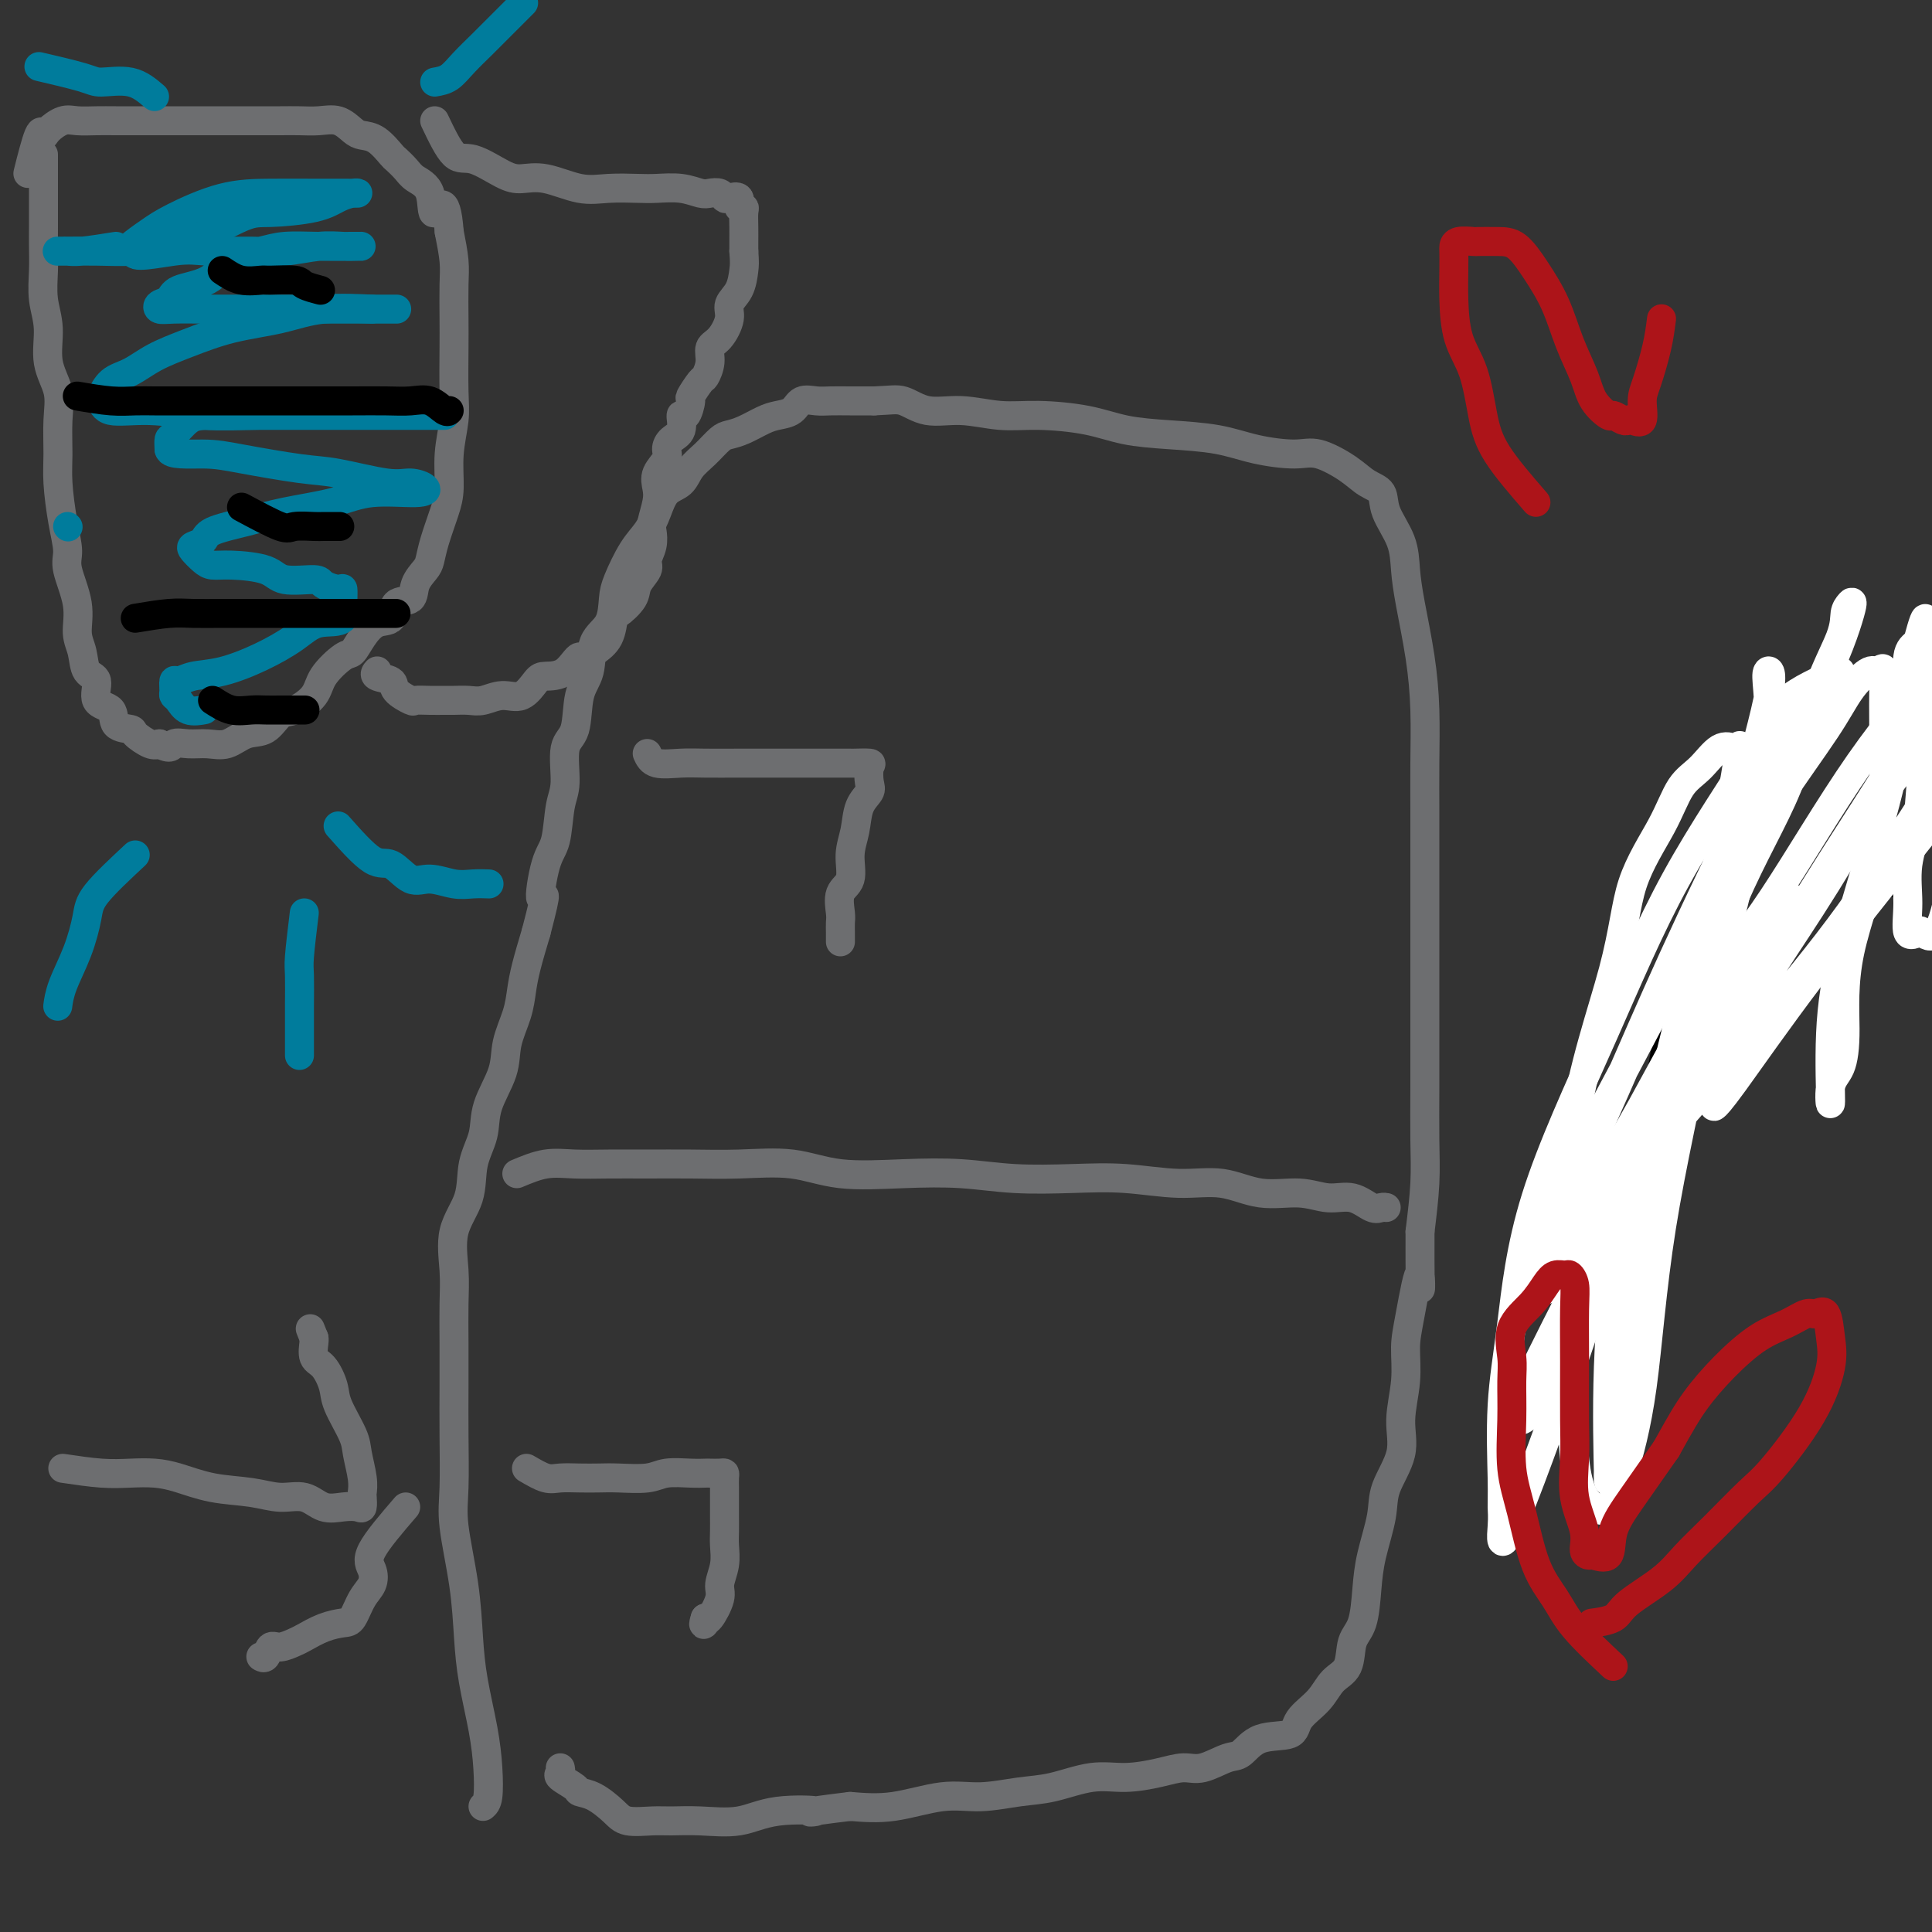 <svg viewBox='0 0 400 400' version='1.1' xmlns='http://www.w3.org/2000/svg' xmlns:xlink='http://www.w3.org/1999/xlink'><rect x="0" y="0" width="400" height="400" fill="#333333" stroke="none"/><g fill='none' stroke='#000000' stroke-width='6' stroke-linecap='round' stroke-linejoin='round'><path d='M393,183c0.904,-3.060 1.808,-6.120 2,-8c0.192,-1.880 -0.329,-2.579 0,-3c0.329,-0.421 1.506,-0.565 2,-2c0.494,-1.435 0.303,-4.162 1,-6c0.697,-1.838 2.282,-2.786 3,-4c0.718,-1.214 0.569,-2.695 1,-4c0.431,-1.305 1.442,-2.436 2,-4c0.558,-1.564 0.663,-3.563 1,-5c0.337,-1.437 0.906,-2.313 1,-4c0.094,-1.687 -0.287,-4.184 0,-6c0.287,-1.816 1.242,-2.949 2,-4c0.758,-1.051 1.320,-2.018 2,-4c0.680,-1.982 1.477,-4.979 2,-7c0.523,-2.021 0.771,-3.067 1,-5c0.229,-1.933 0.438,-4.755 1,-7c0.562,-2.245 1.478,-3.913 2,-6c0.522,-2.087 0.652,-4.592 1,-7c0.348,-2.408 0.914,-4.717 1,-7c0.086,-2.283 -0.309,-4.540 0,-7c0.309,-2.460 1.322,-5.125 2,-8c0.678,-2.875 1.023,-5.962 1,-8c-0.023,-2.038 -0.412,-3.028 0,-5c0.412,-1.972 1.627,-4.926 2,-7c0.373,-2.074 -0.096,-3.267 0,-5c0.096,-1.733 0.757,-4.005 1,-6c0.243,-1.995 0.070,-3.713 0,-5c-0.070,-1.287 -0.035,-2.144 0,-3'/><path d='M424,36c1.455,-11.157 1.094,-5.049 1,-3c-0.094,2.049 0.080,0.037 0,-1c-0.080,-1.037 -0.414,-1.101 0,-1c0.414,0.101 1.575,0.367 2,0c0.425,-0.367 0.114,-1.368 0,-2c-0.114,-0.632 -0.033,-0.895 0,-1c0.033,-0.105 0.016,-0.053 0,0'/><path d='M337,279c0.020,-5.496 0.040,-10.992 0,-15c-0.040,-4.008 -0.139,-6.528 0,-9c0.139,-2.472 0.515,-4.894 1,-8c0.485,-3.106 1.078,-6.894 2,-10c0.922,-3.106 2.172,-5.528 3,-9c0.828,-3.472 1.235,-7.992 2,-11c0.765,-3.008 1.887,-4.503 3,-7c1.113,-2.497 2.219,-5.996 3,-9c0.781,-3.004 1.239,-5.513 2,-8c0.761,-2.487 1.824,-4.952 3,-7c1.176,-2.048 2.466,-3.679 3,-5c0.534,-1.321 0.312,-2.331 1,-4c0.688,-1.669 2.286,-3.998 3,-6c0.714,-2.002 0.545,-3.676 1,-5c0.455,-1.324 1.535,-2.297 2,-4c0.465,-1.703 0.314,-4.134 1,-6c0.686,-1.866 2.209,-3.166 3,-4c0.791,-0.834 0.851,-1.203 1,-2c0.149,-0.797 0.386,-2.022 1,-3c0.614,-0.978 1.604,-1.708 2,-2c0.396,-0.292 0.198,-0.146 0,0'/></g>
<g fill='none' stroke='#FFFFFF' stroke-width='6' stroke-linecap='round' stroke-linejoin='round'><path d='M381,139c-4.248,1.880 -8.496,3.760 -11,6c-2.504,2.240 -3.265,4.840 -7,11c-3.735,6.160 -10.444,15.878 -16,26c-5.556,10.122 -9.958,20.647 -15,32c-5.042,11.353 -10.724,23.535 -14,34c-3.276,10.465 -4.145,19.215 -5,26c-0.855,6.785 -1.696,11.607 -2,17c-0.304,5.393 -0.071,11.359 0,15c0.071,3.641 -0.019,4.958 0,6c0.019,1.042 0.148,1.810 0,4c-0.148,2.190 -0.574,5.803 2,0c2.574,-5.803 8.147,-21.020 13,-35c4.853,-13.980 8.985,-26.721 14,-40c5.015,-13.279 10.911,-27.097 15,-40c4.089,-12.903 6.369,-24.892 8,-33c1.631,-8.108 2.612,-12.336 3,-16c0.388,-3.664 0.183,-6.765 0,-9c-0.183,-2.235 -0.346,-3.603 0,-4c0.346,-0.397 1.199,0.178 0,6c-1.199,5.822 -4.449,16.891 -7,29c-2.551,12.109 -4.402,25.259 -7,39c-2.598,13.741 -5.943,28.074 -8,41c-2.057,12.926 -2.825,24.447 -4,33c-1.175,8.553 -2.757,14.140 -4,18c-1.243,3.860 -2.148,5.993 -3,7c-0.852,1.007 -1.653,0.886 -3,0c-1.347,-0.886 -3.242,-2.539 -4,-10c-0.758,-7.461 -0.379,-20.731 0,-34'/><path d='M326,268c-0.443,-11.494 -1.550,-23.229 0,-35c1.550,-11.771 5.758,-23.578 8,-32c2.242,-8.422 2.518,-13.459 4,-18c1.482,-4.541 4.169,-8.587 6,-12c1.831,-3.413 2.806,-6.195 4,-8c1.194,-1.805 2.609,-2.635 4,-4c1.391,-1.365 2.759,-3.266 4,-4c1.241,-0.734 2.354,-0.301 3,0c0.646,0.301 0.825,0.470 1,0c0.175,-0.470 0.346,-1.578 0,1c-0.346,2.578 -1.210,8.842 -4,21c-2.790,12.158 -7.508,30.210 -11,45c-3.492,14.790 -5.758,26.319 -7,36c-1.242,9.681 -1.459,17.516 -2,24c-0.541,6.484 -1.407,11.619 -2,15c-0.593,3.381 -0.914,5.009 -1,7c-0.086,1.991 0.064,4.346 0,1c-0.064,-3.346 -0.342,-12.395 0,-22c0.342,-9.605 1.303,-19.768 4,-31c2.697,-11.232 7.129,-23.533 11,-35c3.871,-11.467 7.180,-22.101 11,-31c3.820,-8.899 8.151,-16.061 11,-23c2.849,-6.939 4.217,-13.653 6,-19c1.783,-5.347 3.981,-9.328 5,-12c1.019,-2.672 0.859,-4.037 1,-5c0.141,-0.963 0.584,-1.526 1,-2c0.416,-0.474 0.804,-0.858 0,2c-0.804,2.858 -2.801,8.960 -7,17c-4.199,8.040 -10.599,18.020 -17,28'/><path d='M359,172c-6.616,13.357 -11.656,24.250 -16,34c-4.344,9.750 -7.992,18.357 -11,25c-3.008,6.643 -5.375,11.323 -7,16c-1.625,4.677 -2.508,9.353 -3,12c-0.492,2.647 -0.592,3.265 -1,5c-0.408,1.735 -1.125,4.587 -1,2c0.125,-2.587 1.093,-10.612 4,-19c2.907,-8.388 7.753,-17.138 13,-27c5.247,-9.862 10.894,-20.836 16,-30c5.106,-9.164 9.672,-16.517 14,-23c4.328,-6.483 8.417,-12.097 11,-16c2.583,-3.903 3.658,-6.095 5,-8c1.342,-1.905 2.950,-3.522 4,-4c1.050,-0.478 1.542,0.185 2,0c0.458,-0.185 0.884,-1.217 1,0c0.116,1.217 -0.076,4.682 0,11c0.076,6.318 0.419,15.488 -1,24c-1.419,8.512 -4.600,16.365 -6,23c-1.400,6.635 -1.017,12.050 -1,16c0.017,3.950 -0.330,6.434 -1,8c-0.670,1.566 -1.663,2.214 -2,4c-0.337,1.786 -0.018,4.709 0,3c0.018,-1.709 -0.264,-8.050 0,-14c0.264,-5.950 1.074,-11.509 3,-19c1.926,-7.491 4.966,-16.913 7,-24c2.034,-7.087 3.061,-11.838 4,-16c0.939,-4.162 1.791,-7.736 2,-11c0.209,-3.264 -0.226,-6.218 0,-8c0.226,-1.782 1.113,-2.391 2,-3'/><path d='M397,133c2.583,-9.624 1.540,-2.686 1,0c-0.540,2.686 -0.575,1.118 0,3c0.575,1.882 1.762,7.215 3,11c1.238,3.785 2.528,6.024 3,9c0.472,2.976 0.126,6.690 1,10c0.874,3.310 2.968,6.217 4,9c1.032,2.783 1.003,5.443 1,8c-0.003,2.557 0.019,5.012 0,6c-0.019,0.988 -0.078,0.508 0,1c0.078,0.492 0.295,1.955 0,1c-0.295,-0.955 -1.102,-4.330 -2,-8c-0.898,-3.670 -1.887,-7.636 -3,-11c-1.113,-3.364 -2.351,-6.125 -3,-9c-0.649,-2.875 -0.710,-5.864 -1,-8c-0.290,-2.136 -0.810,-3.421 -1,-4c-0.190,-0.579 -0.051,-0.454 0,-1c0.051,-0.546 0.014,-1.762 0,2c-0.014,3.762 -0.004,12.504 0,16c0.004,3.496 0.002,1.748 0,0'/><path d='M371,186c-3.002,3.339 -6.004,6.678 -8,9c-1.996,2.322 -2.985,3.626 -4,6c-1.015,2.374 -2.055,5.819 -4,11c-1.945,5.181 -4.797,12.099 -8,19c-3.203,6.901 -6.759,13.784 -10,21c-3.241,7.216 -6.166,14.763 -9,20c-2.834,5.237 -5.576,8.164 -7,11c-1.424,2.836 -1.528,5.582 -3,8c-1.472,2.418 -4.311,4.509 -4,2c0.311,-2.509 3.773,-9.620 8,-18c4.227,-8.380 9.218,-18.031 15,-28c5.782,-9.969 12.356,-20.257 19,-31c6.644,-10.743 13.359,-21.943 19,-31c5.641,-9.057 10.209,-15.973 14,-22c3.791,-6.027 6.807,-11.165 9,-15c2.193,-3.835 3.565,-6.367 4,-8c0.435,-1.633 -0.068,-2.366 0,-3c0.068,-0.634 0.706,-1.168 -2,2c-2.706,3.168 -8.754,10.038 -15,19c-6.246,8.962 -12.688,20.016 -18,28c-5.312,7.984 -9.494,12.899 -14,20c-4.506,7.101 -9.337,16.389 -13,23c-3.663,6.611 -6.157,10.545 -8,14c-1.843,3.455 -3.035,6.430 -4,9c-0.965,2.570 -1.704,4.734 -2,6c-0.296,1.266 -0.148,1.633 0,2'/><path d='M326,260c-4.095,8.028 -0.833,1.097 3,-5c3.833,-6.097 8.236,-11.360 14,-18c5.764,-6.640 12.887,-14.657 20,-23c7.113,-8.343 14.214,-17.013 20,-25c5.786,-7.987 10.255,-15.291 14,-21c3.745,-5.709 6.765,-9.823 8,-13c1.235,-3.177 0.684,-5.418 1,-7c0.316,-1.582 1.500,-2.507 2,-3c0.500,-0.493 0.316,-0.556 0,-1c-0.316,-0.444 -0.764,-1.271 -2,0c-1.236,1.271 -3.260,4.639 -6,8c-2.740,3.361 -6.194,6.715 -10,12c-3.806,5.285 -7.962,12.502 -12,19c-4.038,6.498 -7.959,12.278 -11,17c-3.041,4.722 -5.203,8.386 -7,12c-1.797,3.614 -3.229,7.177 -4,10c-0.771,2.823 -0.881,4.907 -1,6c-0.119,1.093 -0.247,1.195 0,1c0.247,-0.195 0.869,-0.687 4,-5c3.131,-4.313 8.772,-12.446 16,-22c7.228,-9.554 16.045,-20.529 22,-28c5.955,-7.471 9.048,-11.439 12,-16c2.952,-4.561 5.762,-9.713 7,-13c1.238,-3.287 0.904,-4.707 1,-6c0.096,-1.293 0.624,-2.460 0,-3c-0.624,-0.540 -2.399,-0.453 -4,0c-1.601,0.453 -3.029,1.272 -5,4c-1.971,2.728 -4.486,7.364 -7,12'/><path d='M401,152c-1.735,3.180 -2.572,5.130 -3,8c-0.428,2.870 -0.447,6.661 -1,10c-0.553,3.339 -1.639,6.227 -2,9c-0.361,2.773 0.003,5.430 0,8c-0.003,2.570 -0.373,5.054 0,6c0.373,0.946 1.489,0.355 2,0c0.511,-0.355 0.418,-0.475 1,0c0.582,0.475 1.841,1.544 3,0c1.159,-1.544 2.220,-5.702 3,-10c0.780,-4.298 1.281,-8.736 2,-12c0.719,-3.264 1.657,-5.353 2,-8c0.343,-2.647 0.092,-5.854 0,-8c-0.092,-2.146 -0.025,-3.233 0,-4c0.025,-0.767 0.007,-1.214 0,-1c-0.007,0.214 -0.002,1.088 0,2c0.002,0.912 0.000,1.861 0,8c-0.000,6.139 -0.000,17.468 0,22c0.000,4.532 0.000,2.266 0,0'/></g>
<g fill='none' stroke='#6D6E70' stroke-width='6' stroke-linecap='round' stroke-linejoin='round'><path d='M100,374c0.407,-0.342 0.813,-0.684 1,-2c0.187,-1.316 0.153,-3.605 0,-6c-0.153,-2.395 -0.427,-4.894 -1,-8c-0.573,-3.106 -1.446,-6.818 -2,-10c-0.554,-3.182 -0.789,-5.835 -1,-9c-0.211,-3.165 -0.396,-6.843 -1,-11c-0.604,-4.157 -1.626,-8.794 -2,-12c-0.374,-3.206 -0.100,-4.982 0,-8c0.100,-3.018 0.028,-7.280 0,-11c-0.028,-3.720 -0.010,-6.898 0,-10c0.010,-3.102 0.014,-6.126 0,-9c-0.014,-2.874 -0.044,-5.597 0,-8c0.044,-2.403 0.163,-4.487 0,-7c-0.163,-2.513 -0.607,-5.457 0,-8c0.607,-2.543 2.264,-4.685 3,-7c0.736,-2.315 0.549,-4.802 1,-7c0.451,-2.198 1.539,-4.106 2,-6c0.461,-1.894 0.295,-3.773 1,-6c0.705,-2.227 2.282,-4.803 3,-7c0.718,-2.197 0.576,-4.017 1,-6c0.424,-1.983 1.413,-4.129 2,-6c0.587,-1.871 0.774,-3.465 1,-5c0.226,-1.535 0.493,-3.010 1,-5c0.507,-1.990 1.253,-4.495 2,-7'/><path d='M111,193c2.825,-10.807 1.388,-6.824 1,-7c-0.388,-0.176 0.272,-4.512 1,-7c0.728,-2.488 1.523,-3.127 2,-5c0.477,-1.873 0.637,-4.980 1,-7c0.363,-2.020 0.928,-2.954 1,-5c0.072,-2.046 -0.348,-5.205 0,-7c0.348,-1.795 1.463,-2.225 2,-4c0.537,-1.775 0.497,-4.894 1,-7c0.503,-2.106 1.548,-3.197 2,-5c0.452,-1.803 0.312,-4.317 1,-6c0.688,-1.683 2.204,-2.536 3,-4c0.796,-1.464 0.871,-3.538 1,-5c0.129,-1.462 0.313,-2.311 1,-4c0.687,-1.689 1.879,-4.219 3,-6c1.121,-1.781 2.172,-2.812 3,-4c0.828,-1.188 1.432,-2.533 2,-4c0.568,-1.467 1.101,-3.055 2,-4c0.899,-0.945 2.166,-1.248 3,-2c0.834,-0.752 1.237,-1.955 2,-3c0.763,-1.045 1.888,-1.933 3,-3c1.112,-1.067 2.212,-2.314 3,-3c0.788,-0.686 1.265,-0.813 2,-1c0.735,-0.187 1.729,-0.436 3,-1c1.271,-0.564 2.819,-1.443 4,-2c1.181,-0.557 1.995,-0.790 3,-1c1.005,-0.210 2.200,-0.396 3,-1c0.800,-0.604 1.206,-1.626 2,-2c0.794,-0.374 1.976,-0.100 3,0c1.024,0.100 1.891,0.027 3,0c1.109,-0.027 2.460,-0.008 4,0c1.540,0.008 3.270,0.004 5,0'/><path d='M181,83c3.462,-0.126 4.616,-0.441 6,0c1.384,0.441 2.997,1.637 5,2c2.003,0.363 4.395,-0.106 7,0c2.605,0.106 5.424,0.788 8,1c2.576,0.212 4.910,-0.046 8,0c3.090,0.046 6.934,0.397 10,1c3.066,0.603 5.352,1.458 8,2c2.648,0.542 5.658,0.770 9,1c3.342,0.230 7.016,0.463 10,1c2.984,0.537 5.277,1.380 8,2c2.723,0.620 5.875,1.018 8,1c2.125,-0.018 3.222,-0.454 5,0c1.778,0.454 4.238,1.796 6,3c1.762,1.204 2.825,2.270 4,3c1.175,0.730 2.460,1.124 3,2c0.540,0.876 0.333,2.236 1,4c0.667,1.764 2.207,3.934 3,6c0.793,2.066 0.839,4.029 1,6c0.161,1.971 0.435,3.950 1,7c0.565,3.050 1.419,7.173 2,11c0.581,3.827 0.888,7.360 1,11c0.112,3.640 0.030,7.388 0,11c-0.030,3.612 -0.008,7.087 0,10c0.008,2.913 0.002,5.264 0,9c-0.002,3.736 -0.001,8.856 0,13c0.001,4.144 0.001,7.311 0,11c-0.001,3.689 -0.003,7.900 0,12c0.003,4.100 0.011,8.089 0,12c-0.011,3.911 -0.041,7.745 0,11c0.041,3.255 0.155,5.930 0,9c-0.155,3.070 -0.577,6.535 -1,10'/><path d='M294,255c-0.051,18.352 0.322,10.231 0,9c-0.322,-1.231 -1.337,4.429 -2,8c-0.663,3.571 -0.973,5.052 -1,7c-0.027,1.948 0.229,4.362 0,7c-0.229,2.638 -0.944,5.498 -1,8c-0.056,2.502 0.546,4.644 0,7c-0.546,2.356 -2.239,4.924 -3,7c-0.761,2.076 -0.589,3.659 -1,6c-0.411,2.341 -1.404,5.439 -2,8c-0.596,2.561 -0.796,4.586 -1,7c-0.204,2.414 -0.412,5.219 -1,7c-0.588,1.781 -1.555,2.538 -2,4c-0.445,1.462 -0.367,3.629 -1,5c-0.633,1.371 -1.979,1.948 -3,3c-1.021,1.052 -1.719,2.580 -3,4c-1.281,1.420 -3.145,2.732 -4,4c-0.855,1.268 -0.700,2.491 -2,3c-1.300,0.509 -4.055,0.304 -6,1c-1.945,0.696 -3.081,2.294 -4,3c-0.919,0.706 -1.623,0.519 -3,1c-1.377,0.481 -3.429,1.630 -5,2c-1.571,0.370 -2.663,-0.038 -4,0c-1.337,0.038 -2.921,0.520 -5,1c-2.079,0.480 -4.655,0.956 -7,1c-2.345,0.044 -4.461,-0.344 -7,0c-2.539,0.344 -5.502,1.420 -8,2c-2.498,0.580 -4.531,0.664 -7,1c-2.469,0.336 -5.373,0.925 -8,1c-2.627,0.075 -4.976,-0.364 -8,0c-3.024,0.364 -6.721,1.533 -10,2c-3.279,0.467 -6.139,0.234 -9,0'/><path d='M176,374c-12.494,1.497 -7.231,1.238 -7,1c0.231,-0.238 -4.572,-0.456 -8,0c-3.428,0.456 -5.481,1.588 -8,2c-2.519,0.412 -5.502,0.106 -8,0c-2.498,-0.106 -4.510,-0.011 -6,0c-1.490,0.011 -2.459,-0.063 -4,0c-1.541,0.063 -3.653,0.264 -5,0c-1.347,-0.264 -1.927,-0.992 -3,-2c-1.073,-1.008 -2.637,-2.297 -4,-3c-1.363,-0.703 -2.523,-0.819 -3,-1c-0.477,-0.181 -0.272,-0.427 -1,-1c-0.728,-0.573 -2.391,-1.473 -3,-2c-0.609,-0.527 -0.164,-0.680 0,-1c0.164,-0.320 0.047,-0.806 0,-1c-0.047,-0.194 -0.023,-0.097 0,0'/><path d='M107,243c2.019,-0.845 4.038,-1.691 6,-2c1.962,-0.309 3.867,-0.082 6,0c2.133,0.082 4.493,0.020 7,0c2.507,-0.020 5.161,0.002 8,0c2.839,-0.002 5.864,-0.028 9,0c3.136,0.028 6.382,0.112 10,0c3.618,-0.112 7.606,-0.419 11,0c3.394,0.419 6.192,1.562 10,2c3.808,0.438 8.625,0.169 13,0c4.375,-0.169 8.309,-0.237 12,0c3.691,0.237 7.139,0.779 11,1c3.861,0.221 8.136,0.120 12,0c3.864,-0.120 7.316,-0.258 11,0c3.684,0.258 7.601,0.910 11,1c3.399,0.090 6.281,-0.384 9,0c2.719,0.384 5.274,1.627 8,2c2.726,0.373 5.623,-0.124 8,0c2.377,0.124 4.234,0.870 6,1c1.766,0.130 3.440,-0.358 5,0c1.560,0.358 3.006,1.560 4,2c0.994,0.440 1.537,0.119 2,0c0.463,-0.119 0.847,-0.034 1,0c0.153,0.034 0.077,0.017 0,0'/><path d='M134,156c0.386,0.845 0.773,1.691 2,2c1.227,0.309 3.295,0.083 5,0c1.705,-0.083 3.046,-0.022 5,0c1.954,0.022 4.521,0.006 7,0c2.479,-0.006 4.872,-0.002 7,0c2.128,0.002 3.993,0.000 6,0c2.007,-0.000 4.156,0.001 6,0c1.844,-0.001 3.383,-0.005 4,0c0.617,0.005 0.311,0.017 1,0c0.689,-0.017 2.374,-0.064 3,0c0.626,0.064 0.193,0.239 0,1c-0.193,0.761 -0.147,2.109 0,3c0.147,0.891 0.395,1.323 0,2c-0.395,0.677 -1.434,1.597 -2,3c-0.566,1.403 -0.659,3.290 -1,5c-0.341,1.710 -0.928,3.245 -1,5c-0.072,1.755 0.373,3.731 0,5c-0.373,1.269 -1.564,1.831 -2,3c-0.436,1.169 -0.117,2.944 0,4c0.117,1.056 0.031,1.394 0,2c-0.031,0.606 -0.008,1.482 0,2c0.008,0.518 0.002,0.678 0,1c-0.002,0.322 -0.001,0.806 0,1c0.001,0.194 0.000,0.097 0,0'/><path d='M109,304c1.445,0.845 2.891,1.690 4,2c1.109,0.310 1.882,0.084 3,0c1.118,-0.084 2.580,-0.026 4,0c1.420,0.026 2.799,0.021 4,0c1.201,-0.021 2.224,-0.058 4,0c1.776,0.058 4.306,0.212 6,0c1.694,-0.212 2.551,-0.789 4,-1c1.449,-0.211 3.488,-0.057 5,0c1.512,0.057 2.496,0.017 3,0c0.504,-0.017 0.527,-0.011 1,0c0.473,0.011 1.395,0.029 2,0c0.605,-0.029 0.894,-0.103 1,0c0.106,0.103 0.028,0.383 0,1c-0.028,0.617 -0.008,1.572 0,2c0.008,0.428 0.002,0.329 0,1c-0.002,0.671 0.001,2.111 0,3c-0.001,0.889 -0.004,1.228 0,2c0.004,0.772 0.017,1.976 0,3c-0.017,1.024 -0.064,1.869 0,3c0.064,1.131 0.238,2.549 0,4c-0.238,1.451 -0.889,2.935 -1,4c-0.111,1.065 0.316,1.710 0,3c-0.316,1.290 -1.376,3.226 -2,4c-0.624,0.774 -0.812,0.387 -1,0'/><path d='M146,335c-0.622,1.933 -0.178,1.267 0,1c0.178,-0.267 0.089,-0.133 0,0'/><path d='M13,304c2.824,0.418 5.648,0.837 8,1c2.352,0.163 4.231,0.071 6,0c1.769,-0.071 3.427,-0.120 5,0c1.573,0.120 3.060,0.408 5,1c1.940,0.592 4.332,1.487 7,2c2.668,0.513 5.613,0.645 8,1c2.387,0.355 4.215,0.932 6,1c1.785,0.068 3.526,-0.372 5,0c1.474,0.372 2.682,1.557 4,2c1.318,0.443 2.745,0.145 4,0c1.255,-0.145 2.337,-0.137 3,0c0.663,0.137 0.906,0.402 1,0c0.094,-0.402 0.038,-1.473 0,-2c-0.038,-0.527 -0.059,-0.511 0,-1c0.059,-0.489 0.199,-1.484 0,-3c-0.199,-1.516 -0.738,-3.555 -1,-5c-0.262,-1.445 -0.246,-2.297 -1,-4c-0.754,-1.703 -2.279,-4.256 -3,-6c-0.721,-1.744 -0.638,-2.677 -1,-4c-0.362,-1.323 -1.169,-3.035 -2,-4c-0.831,-0.965 -1.685,-1.183 -2,-2c-0.315,-0.817 -0.090,-2.233 0,-3c0.090,-0.767 0.045,-0.883 0,-1'/><path d='M65,277c-1.333,-3.333 -0.667,-1.667 0,0'/><path d='M84,312c-2.946,3.426 -5.892,6.851 -7,9c-1.108,2.149 -0.378,3.020 0,4c0.378,0.980 0.405,2.068 0,3c-0.405,0.932 -1.243,1.706 -2,3c-0.757,1.294 -1.434,3.106 -2,4c-0.566,0.894 -1.023,0.871 -2,1c-0.977,0.129 -2.475,0.411 -4,1c-1.525,0.589 -3.077,1.486 -4,2c-0.923,0.514 -1.218,0.646 -2,1c-0.782,0.354 -2.052,0.932 -3,1c-0.948,0.068 -1.574,-0.374 -2,0c-0.426,0.374 -0.653,1.562 -1,2c-0.347,0.438 -0.813,0.125 -1,0c-0.187,-0.125 -0.093,-0.063 0,0'/><path d='M9,32c-0.000,1.303 -0.000,2.605 0,4c0.000,1.395 0.000,2.881 0,4c-0.000,1.119 -0.001,1.869 0,3c0.001,1.131 0.005,2.642 0,4c-0.005,1.358 -0.017,2.564 0,4c0.017,1.436 0.065,3.103 0,5c-0.065,1.897 -0.242,4.024 0,6c0.242,1.976 0.902,3.802 1,6c0.098,2.198 -0.367,4.769 0,7c0.367,2.231 1.565,4.121 2,6c0.435,1.879 0.107,3.745 0,6c-0.107,2.255 0.008,4.897 0,7c-0.008,2.103 -0.138,3.667 0,6c0.138,2.333 0.544,5.436 1,8c0.456,2.564 0.963,4.589 1,6c0.037,1.411 -0.395,2.206 0,4c0.395,1.794 1.617,4.586 2,7c0.383,2.414 -0.072,4.450 0,6c0.072,1.550 0.671,2.612 1,4c0.329,1.388 0.386,3.100 1,4c0.614,0.900 1.783,0.987 2,2c0.217,1.013 -0.519,2.953 0,4c0.519,1.047 2.292,1.202 3,2c0.708,0.798 0.350,2.239 1,3c0.650,0.761 2.308,0.843 3,1c0.692,0.157 0.417,0.388 1,1c0.583,0.612 2.024,1.603 3,2c0.976,0.397 1.488,0.198 2,0'/><path d='M33,154c2.560,1.390 2.459,0.365 3,0c0.541,-0.365 1.723,-0.071 3,0c1.277,0.071 2.649,-0.083 4,0c1.351,0.083 2.681,0.403 4,0c1.319,-0.403 2.626,-1.528 4,-2c1.374,-0.472 2.813,-0.292 4,-1c1.187,-0.708 2.121,-2.306 3,-3c0.879,-0.694 1.702,-0.485 3,-1c1.298,-0.515 3.071,-1.754 4,-3c0.929,-1.246 1.014,-2.499 2,-4c0.986,-1.501 2.874,-3.251 4,-4c1.126,-0.749 1.490,-0.499 2,-1c0.510,-0.501 1.167,-1.754 2,-3c0.833,-1.246 1.843,-2.486 3,-3c1.157,-0.514 2.460,-0.302 3,-1c0.540,-0.698 0.316,-2.307 1,-3c0.684,-0.693 2.276,-0.469 3,-1c0.724,-0.531 0.579,-1.818 1,-3c0.421,-1.182 1.409,-2.260 2,-3c0.591,-0.740 0.784,-1.143 1,-2c0.216,-0.857 0.454,-2.168 1,-4c0.546,-1.832 1.400,-4.187 2,-6c0.600,-1.813 0.945,-3.086 1,-5c0.055,-1.914 -0.181,-4.469 0,-7c0.181,-2.531 0.780,-5.037 1,-7c0.220,-1.963 0.060,-3.384 0,-6c-0.060,-2.616 -0.019,-6.428 0,-9c0.019,-2.572 0.015,-3.906 0,-6c-0.015,-2.094 -0.043,-4.948 0,-7c0.043,-2.052 0.155,-3.300 0,-5c-0.155,-1.700 -0.578,-3.850 -1,-6'/><path d='M93,48c-0.661,-8.905 -2.314,-4.666 -3,-4c-0.686,0.666 -0.406,-2.239 -1,-4c-0.594,-1.761 -2.063,-2.377 -3,-3c-0.937,-0.623 -1.343,-1.252 -2,-2c-0.657,-0.748 -1.565,-1.614 -2,-2c-0.435,-0.386 -0.398,-0.293 -1,-1c-0.602,-0.707 -1.844,-2.214 -3,-3c-1.156,-0.786 -2.227,-0.852 -3,-1c-0.773,-0.148 -1.249,-0.379 -2,-1c-0.751,-0.621 -1.779,-1.630 -3,-2c-1.221,-0.370 -2.637,-0.099 -4,0c-1.363,0.099 -2.675,0.027 -4,0c-1.325,-0.027 -2.663,-0.007 -4,0c-1.337,0.007 -2.671,0.002 -4,0c-1.329,-0.002 -2.652,-0.001 -4,0c-1.348,0.001 -2.722,0.000 -4,0c-1.278,-0.000 -2.459,-0.000 -4,0c-1.541,0.000 -3.440,-0.000 -5,0c-1.560,0.000 -2.781,0.000 -4,0c-1.219,-0.000 -2.437,-0.002 -4,0c-1.563,0.002 -3.473,0.007 -5,0c-1.527,-0.007 -2.671,-0.024 -4,0c-1.329,0.024 -2.841,0.091 -4,0c-1.159,-0.091 -1.964,-0.338 -3,0c-1.036,0.338 -2.302,1.262 -3,2c-0.698,0.738 -0.826,1.291 -1,1c-0.174,-0.291 -0.393,-1.424 -1,0c-0.607,1.424 -1.602,5.407 -2,7c-0.398,1.593 -0.199,0.797 0,0'/><path d='M90,25c1.395,2.927 2.789,5.854 4,7c1.211,1.146 2.237,0.511 4,1c1.763,0.489 4.262,2.103 6,3c1.738,0.897 2.716,1.077 4,1c1.284,-0.077 2.873,-0.413 5,0c2.127,0.413 4.792,1.574 7,2c2.208,0.426 3.960,0.118 6,0c2.040,-0.118 4.366,-0.045 6,0c1.634,0.045 2.574,0.064 4,0c1.426,-0.064 3.338,-0.210 5,0c1.662,0.210 3.074,0.775 4,1c0.926,0.225 1.366,0.111 2,0c0.634,-0.111 1.461,-0.218 2,0c0.539,0.218 0.789,0.762 1,1c0.211,0.238 0.382,0.170 1,0c0.618,-0.170 1.682,-0.443 2,0c0.318,0.443 -0.111,1.603 0,2c0.111,0.397 0.762,0.032 1,0c0.238,-0.032 0.064,0.270 0,1c-0.064,0.730 -0.017,1.889 0,3c0.017,1.111 0.005,2.175 0,3c-0.005,0.825 -0.002,1.413 0,2'/><path d='M154,52c0.181,2.405 0.134,2.917 0,4c-0.134,1.083 -0.355,2.737 -1,4c-0.645,1.263 -1.713,2.137 -2,3c-0.287,0.863 0.207,1.717 0,3c-0.207,1.283 -1.115,2.996 -2,4c-0.885,1.004 -1.747,1.299 -2,2c-0.253,0.701 0.105,1.806 0,3c-0.105,1.194 -0.672,2.475 -1,3c-0.328,0.525 -0.418,0.292 -1,1c-0.582,0.708 -1.657,2.357 -2,3c-0.343,0.643 0.045,0.279 0,1c-0.045,0.721 -0.524,2.525 -1,3c-0.476,0.475 -0.949,-0.379 -1,0c-0.051,0.379 0.318,1.991 0,3c-0.318,1.009 -1.325,1.414 -2,2c-0.675,0.586 -1.017,1.352 -1,2c0.017,0.648 0.393,1.178 0,2c-0.393,0.822 -1.556,1.934 -2,3c-0.444,1.066 -0.170,2.084 0,3c0.170,0.916 0.238,1.730 0,3c-0.238,1.270 -0.780,2.997 -1,4c-0.220,1.003 -0.119,1.283 0,2c0.119,0.717 0.255,1.871 0,3c-0.255,1.129 -0.902,2.233 -1,3c-0.098,0.767 0.352,1.197 0,2c-0.352,0.803 -1.507,1.979 -2,3c-0.493,1.021 -0.323,1.887 -1,3c-0.677,1.113 -2.202,2.474 -3,3c-0.798,0.526 -0.869,0.219 -1,1c-0.131,0.781 -0.323,2.652 -1,4c-0.677,1.348 -1.838,2.174 -3,3'/><path d='M123,135c-2.258,2.999 -2.403,0.997 -3,1c-0.597,0.003 -1.646,2.010 -3,3c-1.354,0.990 -3.013,0.963 -4,1c-0.987,0.037 -1.303,0.140 -2,1c-0.697,0.860 -1.776,2.479 -3,3c-1.224,0.521 -2.592,-0.057 -4,0c-1.408,0.057 -2.855,0.747 -4,1c-1.145,0.253 -1.989,0.067 -3,0c-1.011,-0.067 -2.191,-0.016 -3,0c-0.809,0.016 -1.247,-0.001 -2,0c-0.753,0.001 -1.820,0.022 -3,0c-1.180,-0.022 -2.471,-0.086 -3,0c-0.529,0.086 -0.296,0.320 -1,0c-0.704,-0.320 -2.346,-1.196 -3,-2c-0.654,-0.804 -0.320,-1.535 -1,-2c-0.680,-0.465 -2.375,-0.664 -3,-1c-0.625,-0.336 -0.178,-0.810 0,-1c0.178,-0.190 0.089,-0.095 0,0'/></g>
<g fill='none' stroke='#007C9C' stroke-width='6' stroke-linecap='round' stroke-linejoin='round'><path d='M24,51c-2.642,0.423 -5.284,0.845 -7,1c-1.716,0.155 -2.506,0.041 -3,0c-0.494,-0.041 -0.693,-0.010 -1,0c-0.307,0.010 -0.724,0.000 -1,0c-0.276,-0.000 -0.412,0.010 1,0c1.412,-0.010 4.371,-0.041 7,0c2.629,0.041 4.926,0.152 8,0c3.074,-0.152 6.923,-0.569 11,-2c4.077,-1.431 8.380,-3.876 11,-5c2.620,-1.124 3.555,-0.928 6,-1c2.445,-0.072 6.399,-0.412 9,-1c2.601,-0.588 3.848,-1.426 5,-2c1.152,-0.574 2.209,-0.886 3,-1c0.791,-0.114 1.315,-0.030 1,0c-0.315,0.030 -1.470,0.007 -3,0c-1.530,-0.007 -3.437,0.003 -6,0c-2.563,-0.003 -5.784,-0.019 -9,0c-3.216,0.019 -6.428,0.072 -10,1c-3.572,0.928 -7.504,2.732 -10,4c-2.496,1.268 -3.556,2.000 -5,3c-1.444,1.000 -3.273,2.269 -4,3c-0.727,0.731 -0.350,0.923 0,1c0.350,0.077 0.675,0.038 1,0'/><path d='M28,52c-1.275,1.701 4.538,0.452 8,0c3.462,-0.452 4.572,-0.107 7,0c2.428,0.107 6.174,-0.024 9,0c2.826,0.024 4.733,0.203 7,0c2.267,-0.203 4.892,-0.786 7,-1c2.108,-0.214 3.697,-0.057 5,0c1.303,0.057 2.320,0.015 3,0c0.680,-0.015 1.024,-0.001 1,0c-0.024,0.001 -0.414,-0.010 -2,0c-1.586,0.010 -4.368,0.041 -7,0c-2.632,-0.041 -5.115,-0.153 -7,0c-1.885,0.153 -3.172,0.569 -5,1c-1.828,0.431 -4.196,0.875 -6,2c-1.804,1.125 -3.045,2.932 -5,4c-1.955,1.068 -4.623,1.396 -6,2c-1.377,0.604 -1.464,1.482 -2,2c-0.536,0.518 -1.522,0.675 -2,1c-0.478,0.325 -0.448,0.819 0,1c0.448,0.181 1.315,0.048 3,0c1.685,-0.048 4.189,-0.013 7,0c2.811,0.013 5.931,0.003 9,0c3.069,-0.003 6.088,-0.001 9,0c2.912,0.001 5.716,0.000 8,0c2.284,-0.000 4.049,-0.000 6,0c1.951,0.000 4.090,0.000 5,0c0.910,-0.000 0.591,-0.000 1,0c0.409,0.000 1.545,0.000 1,0c-0.545,-0.000 -2.773,-0.000 -5,0'/><path d='M77,64c-2.313,-0.099 -6.596,-0.347 -10,0c-3.404,0.347 -5.929,1.290 -9,2c-3.071,0.710 -6.689,1.186 -10,2c-3.311,0.814 -6.317,1.966 -9,3c-2.683,1.034 -5.045,1.949 -7,3c-1.955,1.051 -3.503,2.237 -5,3c-1.497,0.763 -2.944,1.104 -4,2c-1.056,0.896 -1.723,2.349 -2,3c-0.277,0.651 -0.166,0.500 0,1c0.166,0.500 0.388,1.651 2,2c1.612,0.349 4.616,-0.103 8,0c3.384,0.103 7.148,0.760 11,1c3.852,0.240 7.792,0.064 12,0c4.208,-0.064 8.683,-0.017 12,0c3.317,0.017 5.475,0.005 8,0c2.525,-0.005 5.416,-0.001 8,0c2.584,0.001 4.862,0.000 6,0c1.138,-0.000 1.138,-0.000 2,0c0.862,0.000 2.587,0.000 2,0c-0.587,-0.000 -3.487,0.000 -7,0c-3.513,-0.000 -7.640,-0.000 -11,0c-3.360,0.000 -5.952,0.001 -9,0c-3.048,-0.001 -6.550,-0.004 -9,0c-2.450,0.004 -3.847,0.014 -6,0c-2.153,-0.014 -5.060,-0.051 -7,0c-1.940,0.051 -2.912,0.189 -4,1c-1.088,0.811 -2.293,2.295 -3,3c-0.707,0.705 -0.916,0.630 -1,1c-0.084,0.370 -0.042,1.185 0,2'/><path d='M35,93c0.033,1.279 4.116,0.977 7,1c2.884,0.023 4.571,0.369 8,1c3.429,0.631 8.601,1.545 12,2c3.399,0.455 5.026,0.452 8,1c2.974,0.548 7.294,1.648 10,2c2.706,0.352 3.797,-0.043 5,0c1.203,0.043 2.519,0.525 3,1c0.481,0.475 0.127,0.942 -2,1c-2.127,0.058 -6.027,-0.294 -9,0c-2.973,0.294 -5.019,1.234 -8,2c-2.981,0.766 -6.897,1.357 -10,2c-3.103,0.643 -5.393,1.337 -8,2c-2.607,0.663 -5.529,1.294 -7,2c-1.471,0.706 -1.489,1.485 -2,2c-0.511,0.515 -1.515,0.764 -2,1c-0.485,0.236 -0.449,0.457 0,1c0.449,0.543 1.313,1.407 2,2c0.687,0.593 1.196,0.915 2,1c0.804,0.085 1.901,-0.066 4,0c2.099,0.066 5.200,0.348 7,1c1.800,0.652 2.300,1.675 4,2c1.700,0.325 4.599,-0.050 6,0c1.401,0.050 1.304,0.523 2,1c0.696,0.477 2.187,0.959 3,1c0.813,0.041 0.950,-0.360 1,0c0.050,0.360 0.013,1.482 0,2c-0.013,0.518 -0.004,0.434 0,1c0.004,0.566 0.002,1.783 0,3'/><path d='M71,128c-0.759,1.025 -3.158,0.589 -5,1c-1.842,0.411 -3.127,1.670 -5,3c-1.873,1.330 -4.334,2.733 -7,4c-2.666,1.267 -5.537,2.399 -8,3c-2.463,0.601 -4.517,0.672 -6,1c-1.483,0.328 -2.395,0.913 -3,1c-0.605,0.087 -0.904,-0.323 -1,0c-0.096,0.323 0.010,1.379 0,2c-0.010,0.621 -0.135,0.807 0,1c0.135,0.193 0.531,0.392 1,1c0.469,0.608 1.011,1.625 2,2c0.989,0.375 2.425,0.107 3,0c0.575,-0.107 0.287,-0.054 0,0'/><path d='M28,177c-3.193,2.979 -6.386,5.958 -8,8c-1.614,2.042 -1.648,3.147 -2,5c-0.352,1.853 -1.022,4.456 -2,7c-0.978,2.544 -2.263,5.031 -3,7c-0.737,1.969 -0.925,3.420 -1,4c-0.075,0.580 -0.038,0.290 0,0'/><path d='M70,171c2.603,2.939 5.207,5.877 7,7c1.793,1.123 2.776,0.430 4,1c1.224,0.570 2.689,2.401 4,3c1.311,0.599 2.467,-0.036 4,0c1.533,0.036 3.442,0.742 5,1c1.558,0.258 2.766,0.070 4,0c1.234,-0.070 2.496,-0.020 3,0c0.504,0.020 0.252,0.010 0,0'/><path d='M63,189c-0.423,3.503 -0.845,7.006 -1,9c-0.155,1.994 -0.041,2.479 0,4c0.041,1.521 0.011,4.078 0,6c-0.011,1.922 -0.003,3.210 0,5c0.003,1.790 0.001,4.083 0,5c-0.001,0.917 -0.000,0.459 0,0'/><path d='M90,17c1.026,-0.180 2.051,-0.361 3,-1c0.949,-0.639 1.821,-1.738 3,-3c1.179,-1.262 2.667,-2.689 4,-4c1.333,-1.311 2.513,-2.507 4,-4c1.487,-1.493 3.282,-3.284 4,-4c0.718,-0.716 0.359,-0.358 0,0'/><path d='M32,20c-1.491,-1.282 -2.982,-2.565 -5,-3c-2.018,-0.435 -4.561,-0.024 -6,0c-1.439,0.024 -1.772,-0.340 -4,-1c-2.228,-0.660 -6.351,-1.617 -8,-2c-1.649,-0.383 -0.825,-0.191 0,0'/><path d='M14,109c0.000,0.000 0.100,0.100 0.1,0.1'/></g>
<g fill='none' stroke='#000000' stroke-width='6' stroke-linecap='round' stroke-linejoin='round'><path d='M16,82c2.483,0.423 4.966,0.845 7,1c2.034,0.155 3.619,0.041 5,0c1.381,-0.041 2.559,-0.011 4,0c1.441,0.011 3.145,0.003 5,0c1.855,-0.003 3.863,-0.001 6,0c2.137,0.001 4.405,0.000 7,0c2.595,-0.000 5.516,0.001 8,0c2.484,-0.001 4.531,-0.002 7,0c2.469,0.002 5.362,0.008 8,0c2.638,-0.008 5.022,-0.030 7,0c1.978,0.030 3.549,0.113 5,0c1.451,-0.113 2.781,-0.422 4,0c1.219,0.422 2.328,1.575 3,2c0.672,0.425 0.906,0.121 1,0c0.094,-0.121 0.047,-0.061 0,0'/><path d='M28,128c2.531,-0.423 5.062,-0.845 7,-1c1.938,-0.155 3.283,-0.041 5,0c1.717,0.041 3.805,0.011 6,0c2.195,-0.011 4.496,-0.003 6,0c1.504,0.003 2.211,0.001 4,0c1.789,-0.001 4.662,-0.000 7,0c2.338,0.000 4.143,0.000 6,0c1.857,-0.000 3.765,-0.000 5,0c1.235,0.000 1.795,0.000 3,0c1.205,-0.000 3.055,-0.000 4,0c0.945,0.000 0.984,0.000 1,0c0.016,-0.000 0.008,-0.000 0,0'/><path d='M46,56c1.260,0.847 2.521,1.694 4,2c1.479,0.306 3.178,0.072 4,0c0.822,-0.072 0.767,0.019 2,0c1.233,-0.019 3.753,-0.150 5,0c1.247,0.150 1.220,0.579 2,1c0.780,0.421 2.366,0.835 3,1c0.634,0.165 0.317,0.083 0,0'/><path d='M50,105c3.153,1.691 6.306,3.381 8,4c1.694,0.619 1.929,0.166 3,0c1.071,-0.166 2.978,-0.044 4,0c1.022,0.044 1.160,0.012 2,0c0.840,-0.012 2.383,-0.003 3,0c0.617,0.003 0.309,0.002 0,0'/><path d='M44,145c1.310,0.845 2.619,1.691 4,2c1.381,0.309 2.833,0.083 4,0c1.167,-0.083 2.050,-0.022 3,0c0.950,0.022 1.966,0.006 3,0c1.034,-0.006 2.086,-0.002 3,0c0.914,0.002 1.690,0.000 2,0c0.310,-0.000 0.155,-0.000 0,0'/></g>
<g fill='none' stroke='#AD1419' stroke-width='6' stroke-linecap='round' stroke-linejoin='round'><path d='M334,345c-3.030,-2.840 -6.059,-5.679 -8,-8c-1.941,-2.321 -2.793,-4.123 -4,-6c-1.207,-1.877 -2.768,-3.828 -4,-7c-1.232,-3.172 -2.133,-7.564 -3,-11c-0.867,-3.436 -1.700,-5.916 -2,-9c-0.300,-3.084 -0.068,-6.771 0,-10c0.068,-3.229 -0.028,-5.999 0,-8c0.028,-2.001 0.181,-3.234 0,-5c-0.181,-1.766 -0.697,-4.067 0,-6c0.697,-1.933 2.606,-3.500 4,-5c1.394,-1.500 2.272,-2.933 3,-4c0.728,-1.067 1.305,-1.768 2,-2c0.695,-0.232 1.507,0.004 2,0c0.493,-0.004 0.668,-0.246 1,0c0.332,0.246 0.822,0.982 1,2c0.178,1.018 0.046,2.317 0,5c-0.046,2.683 -0.004,6.748 0,11c0.004,4.252 -0.028,8.691 0,12c0.028,3.309 0.116,5.490 0,8c-0.116,2.510 -0.437,5.351 0,8c0.437,2.649 1.631,5.106 2,7c0.369,1.894 -0.086,3.226 0,4c0.086,0.774 0.712,0.991 1,1c0.288,0.009 0.237,-0.191 1,0c0.763,0.191 2.338,0.773 3,0c0.662,-0.773 0.409,-2.900 1,-5c0.591,-2.100 2.026,-4.171 4,-7c1.974,-2.829 4.487,-6.414 7,-10'/><path d='M345,300c2.943,-5.330 4.301,-7.657 6,-10c1.699,-2.343 3.739,-4.704 6,-7c2.261,-2.296 4.742,-4.528 7,-6c2.258,-1.472 4.293,-2.183 6,-3c1.707,-0.817 3.086,-1.738 4,-2c0.914,-0.262 1.361,0.136 2,0c0.639,-0.136 1.469,-0.805 2,0c0.531,0.805 0.764,3.083 1,5c0.236,1.917 0.477,3.474 0,6c-0.477,2.526 -1.670,6.023 -4,10c-2.330,3.977 -5.796,8.435 -8,11c-2.204,2.565 -3.147,3.235 -5,5c-1.853,1.765 -4.615,4.623 -7,7c-2.385,2.377 -4.391,4.273 -6,6c-1.609,1.727 -2.821,3.286 -5,5c-2.179,1.714 -5.326,3.583 -7,5c-1.674,1.417 -1.874,2.381 -3,3c-1.126,0.619 -3.179,0.891 -4,1c-0.821,0.109 -0.411,0.054 0,0'/><path d='M318,104c-3.080,-3.551 -6.160,-7.102 -8,-10c-1.840,-2.898 -2.441,-5.141 -3,-8c-0.559,-2.859 -1.078,-6.332 -2,-9c-0.922,-2.668 -2.247,-4.532 -3,-7c-0.753,-2.468 -0.933,-5.541 -1,-8c-0.067,-2.459 -0.021,-4.305 0,-6c0.021,-1.695 0.016,-3.239 0,-4c-0.016,-0.761 -0.045,-0.740 0,-1c0.045,-0.260 0.164,-0.802 1,-1c0.836,-0.198 2.390,-0.054 3,0c0.610,0.054 0.278,0.016 1,0c0.722,-0.016 2.500,-0.012 4,0c1.500,0.012 2.724,0.032 4,1c1.276,0.968 2.606,2.884 4,5c1.394,2.116 2.854,4.431 4,7c1.146,2.569 1.980,5.391 3,8c1.020,2.609 2.227,5.004 3,7c0.773,1.996 1.110,3.593 2,5c0.890,1.407 2.331,2.625 3,3c0.669,0.375 0.565,-0.092 1,0c0.435,0.092 1.408,0.744 2,1c0.592,0.256 0.802,0.116 1,0c0.198,-0.116 0.386,-0.206 1,0c0.614,0.206 1.656,0.710 2,0c0.344,-0.710 -0.011,-2.634 0,-4c0.011,-1.366 0.388,-2.176 1,-4c0.612,-1.824 1.461,-4.664 2,-7c0.539,-2.336 0.770,-4.168 1,-6'/></g>
</svg>